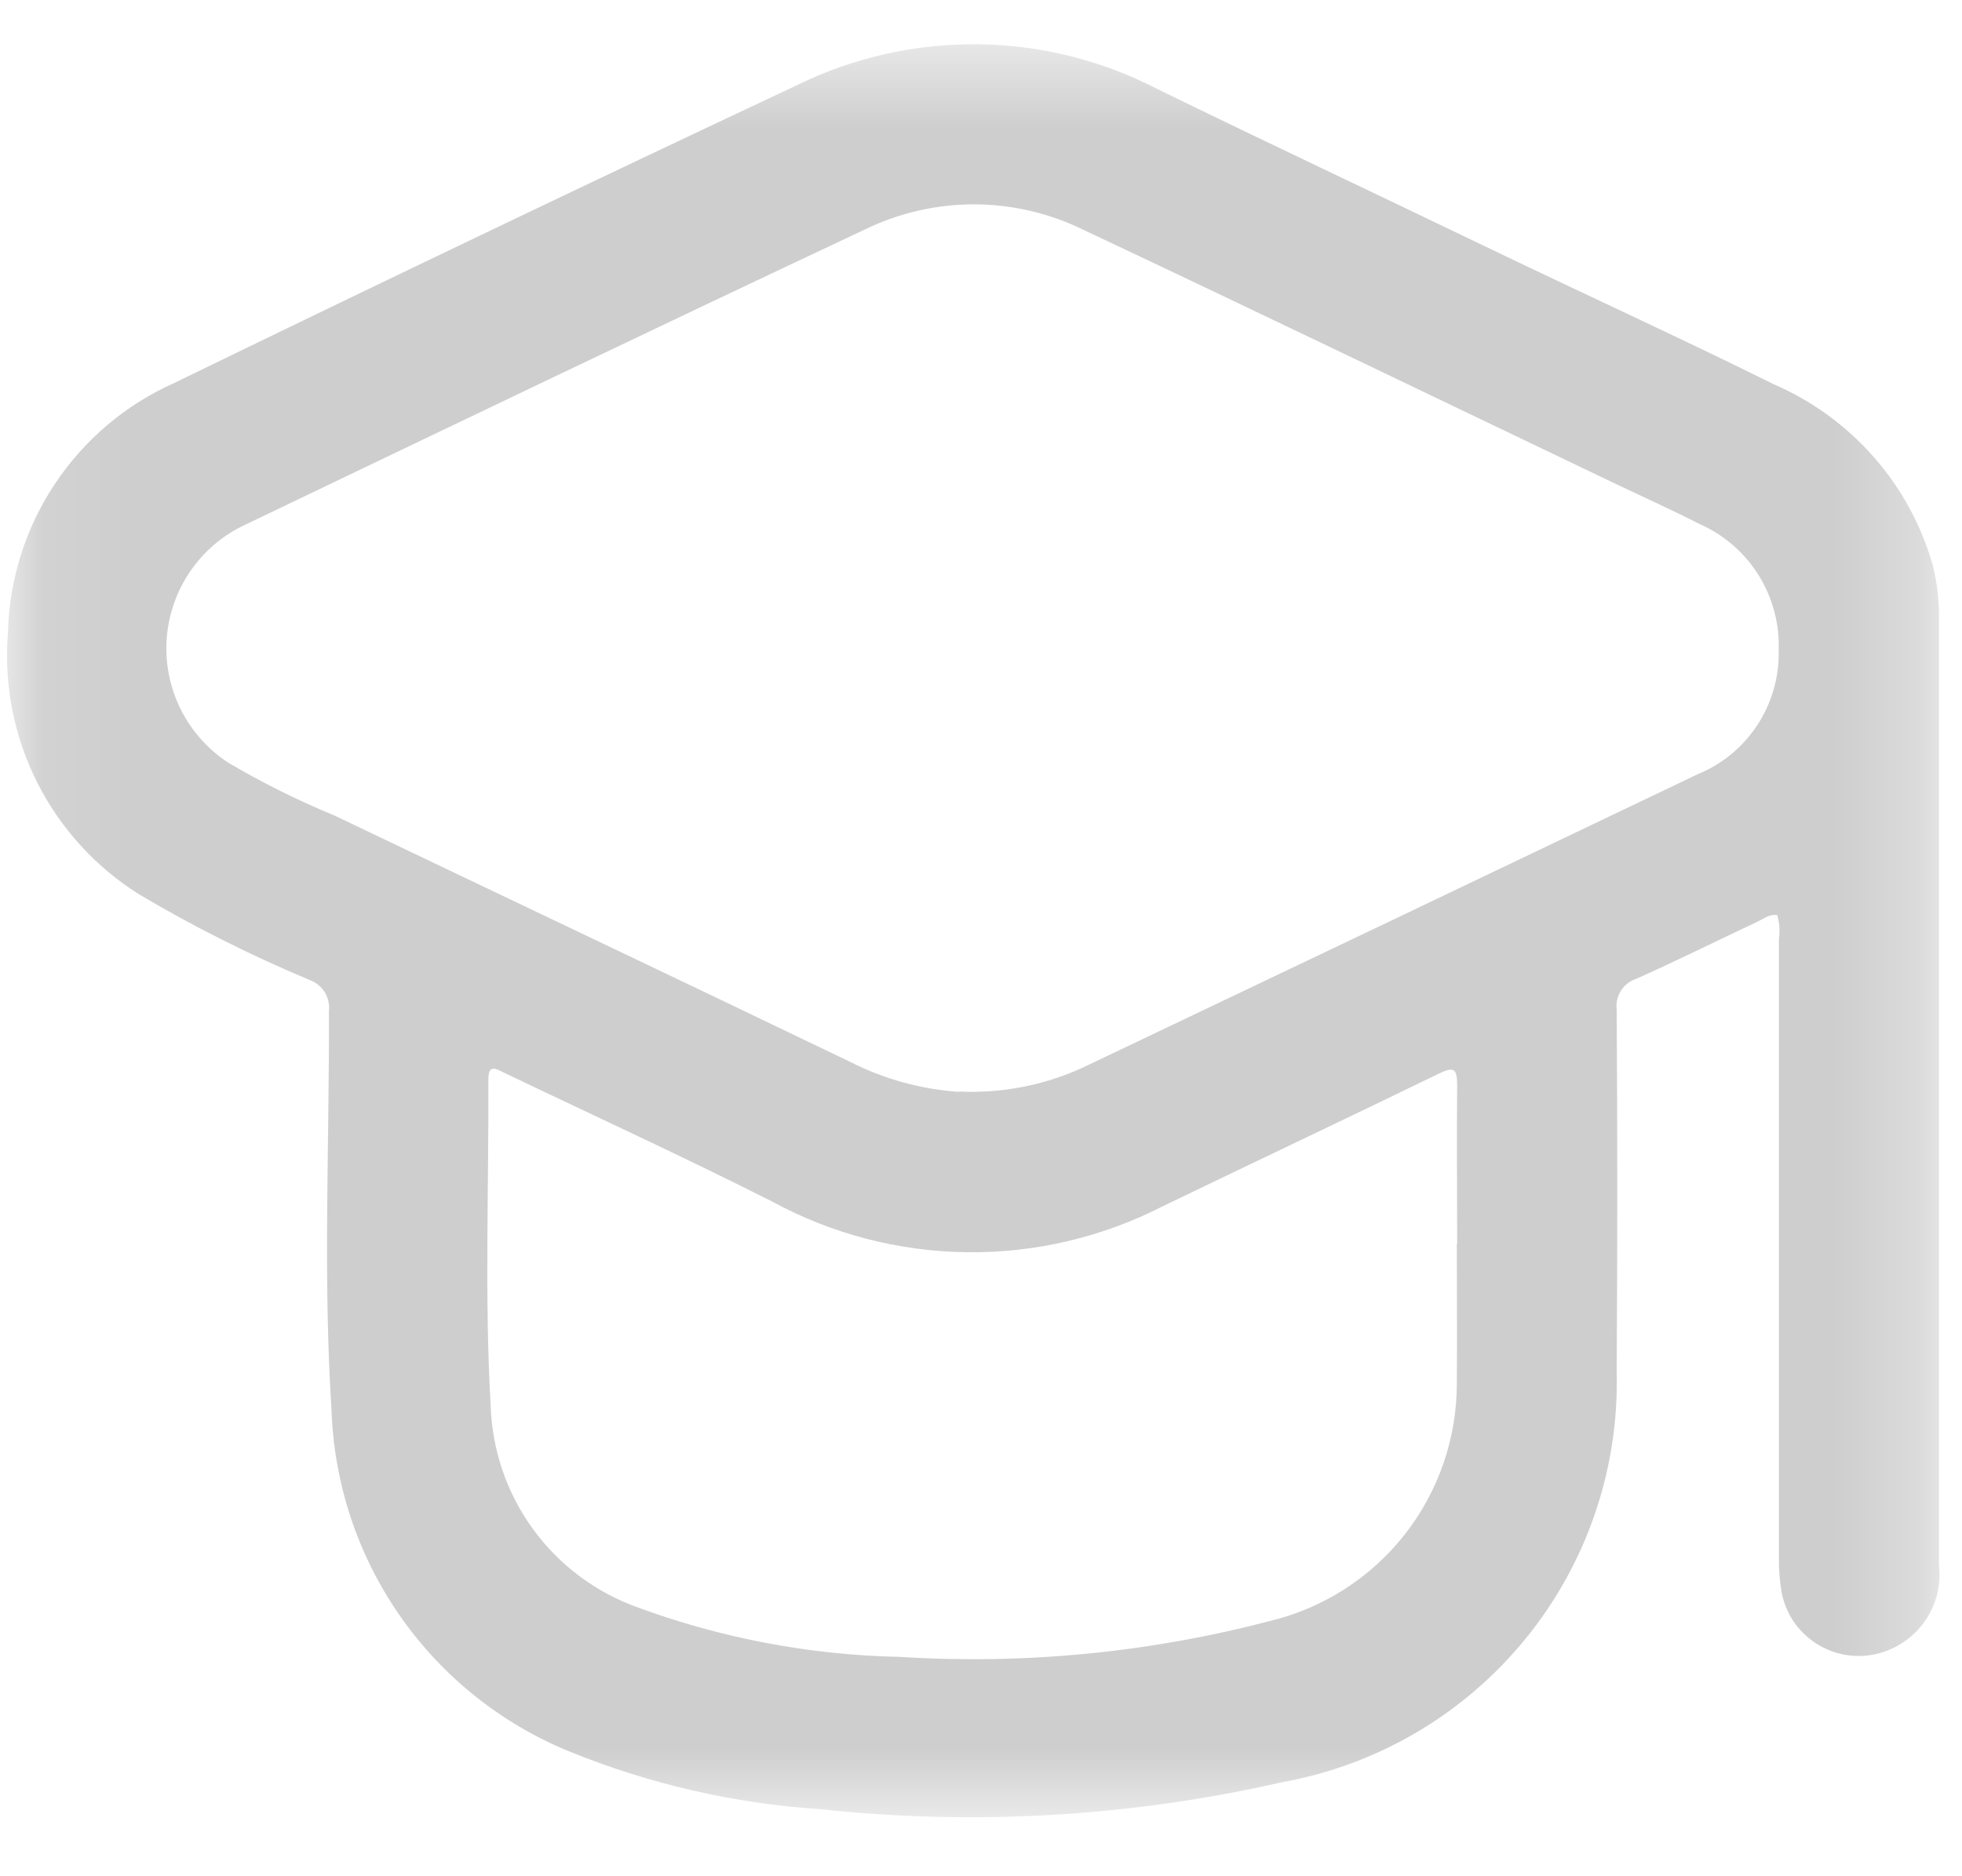 <svg width="23" height="22" viewBox="0 0 23 22" fill="none" xmlns="http://www.w3.org/2000/svg">
<mask id="mask0_6_803" style="mask-type:luminance" maskUnits="userSpaceOnUse" x="0" y="0" width="23" height="22">
<path d="M22.73 0.518H0.086V21.307H22.73V0.518Z" fill="white"/>
</mask>
<g mask="url(#mask0_6_803)">
<path d="M20.831 10.73C20.742 10.716 20.676 10.773 20.605 10.806C20.132 11.028 19.664 11.262 19.186 11.475C19.111 11.499 19.046 11.548 19.003 11.615C18.96 11.681 18.942 11.761 18.952 11.839C18.961 13.256 18.961 14.672 18.952 16.089C18.98 17.226 18.601 18.335 17.883 19.216C17.164 20.098 16.155 20.694 15.036 20.896C13.258 21.302 11.424 21.409 9.611 21.213C8.601 21.147 7.609 20.918 6.672 20.536C5.87 20.208 5.18 19.654 4.686 18.943C4.191 18.231 3.914 17.391 3.886 16.525C3.786 14.972 3.862 13.413 3.856 11.856C3.865 11.778 3.847 11.7 3.806 11.633C3.764 11.567 3.702 11.517 3.628 11.49C2.942 11.203 2.276 10.869 1.636 10.49C1.122 10.169 0.706 9.712 0.434 9.171C0.162 8.629 0.044 8.023 0.093 7.419C0.108 6.797 0.299 6.191 0.644 5.673C0.989 5.155 1.473 4.745 2.042 4.491C4.471 3.31 6.905 2.145 9.344 0.998C10.003 0.675 10.729 0.511 11.464 0.519C12.198 0.527 12.92 0.708 13.572 1.046C14.843 1.668 16.124 2.269 17.399 2.884C18.528 3.428 19.669 3.948 20.792 4.505C21.241 4.699 21.641 4.99 21.964 5.357C22.287 5.724 22.524 6.159 22.658 6.629C22.711 6.844 22.735 7.065 22.73 7.286C22.73 10.976 22.73 14.665 22.73 18.353C22.757 18.587 22.697 18.822 22.561 19.014C22.425 19.206 22.223 19.341 21.994 19.394C21.873 19.422 21.749 19.425 21.627 19.403C21.505 19.381 21.389 19.335 21.286 19.268C21.182 19.2 21.093 19.112 21.024 19.01C20.956 18.907 20.908 18.791 20.885 18.67C20.863 18.538 20.852 18.404 20.854 18.27C20.854 15.85 20.854 13.43 20.854 11.01C20.867 10.915 20.86 10.818 20.833 10.726M11.244 12.799C11.737 12.822 12.229 12.728 12.679 12.525C15.088 11.378 17.497 10.229 19.904 9.077C20.19 8.96 20.433 8.759 20.602 8.5C20.771 8.242 20.858 7.938 20.851 7.629C20.863 7.317 20.78 7.008 20.615 6.743C20.449 6.478 20.207 6.269 19.921 6.143C19.586 5.972 19.243 5.819 18.903 5.656C16.841 4.67 14.783 3.676 12.716 2.702C12.317 2.504 11.879 2.399 11.433 2.396C10.988 2.394 10.548 2.493 10.147 2.687C7.715 3.831 5.296 4.992 2.876 6.152C2.617 6.272 2.395 6.46 2.233 6.695C2.071 6.93 1.975 7.204 1.954 7.489C1.934 7.773 1.99 8.059 2.117 8.314C2.244 8.57 2.437 8.787 2.676 8.943C3.076 9.179 3.492 9.386 3.922 9.563C5.937 10.527 7.956 11.483 9.968 12.452C10.366 12.654 10.8 12.773 11.245 12.803M17.082 14.584C17.082 13.964 17.076 13.345 17.082 12.725C17.082 12.525 17.041 12.504 16.865 12.59C15.792 13.112 14.712 13.622 13.637 14.141C12.926 14.506 12.136 14.693 11.337 14.683C10.537 14.674 9.752 14.47 9.05 14.088C8.012 13.563 6.95 13.077 5.903 12.575C5.814 12.532 5.724 12.475 5.725 12.655C5.731 13.931 5.679 15.21 5.752 16.482C5.769 17.005 5.942 17.51 6.25 17.932C6.558 18.354 6.987 18.674 7.479 18.849C8.463 19.211 9.501 19.407 10.55 19.428C12.009 19.52 13.474 19.378 14.888 19.007C15.513 18.856 16.07 18.499 16.467 17.993C16.864 17.487 17.079 16.862 17.078 16.219C17.083 15.673 17.078 15.127 17.078 14.582" fill="#CECECE"/>
</g>
</svg>
